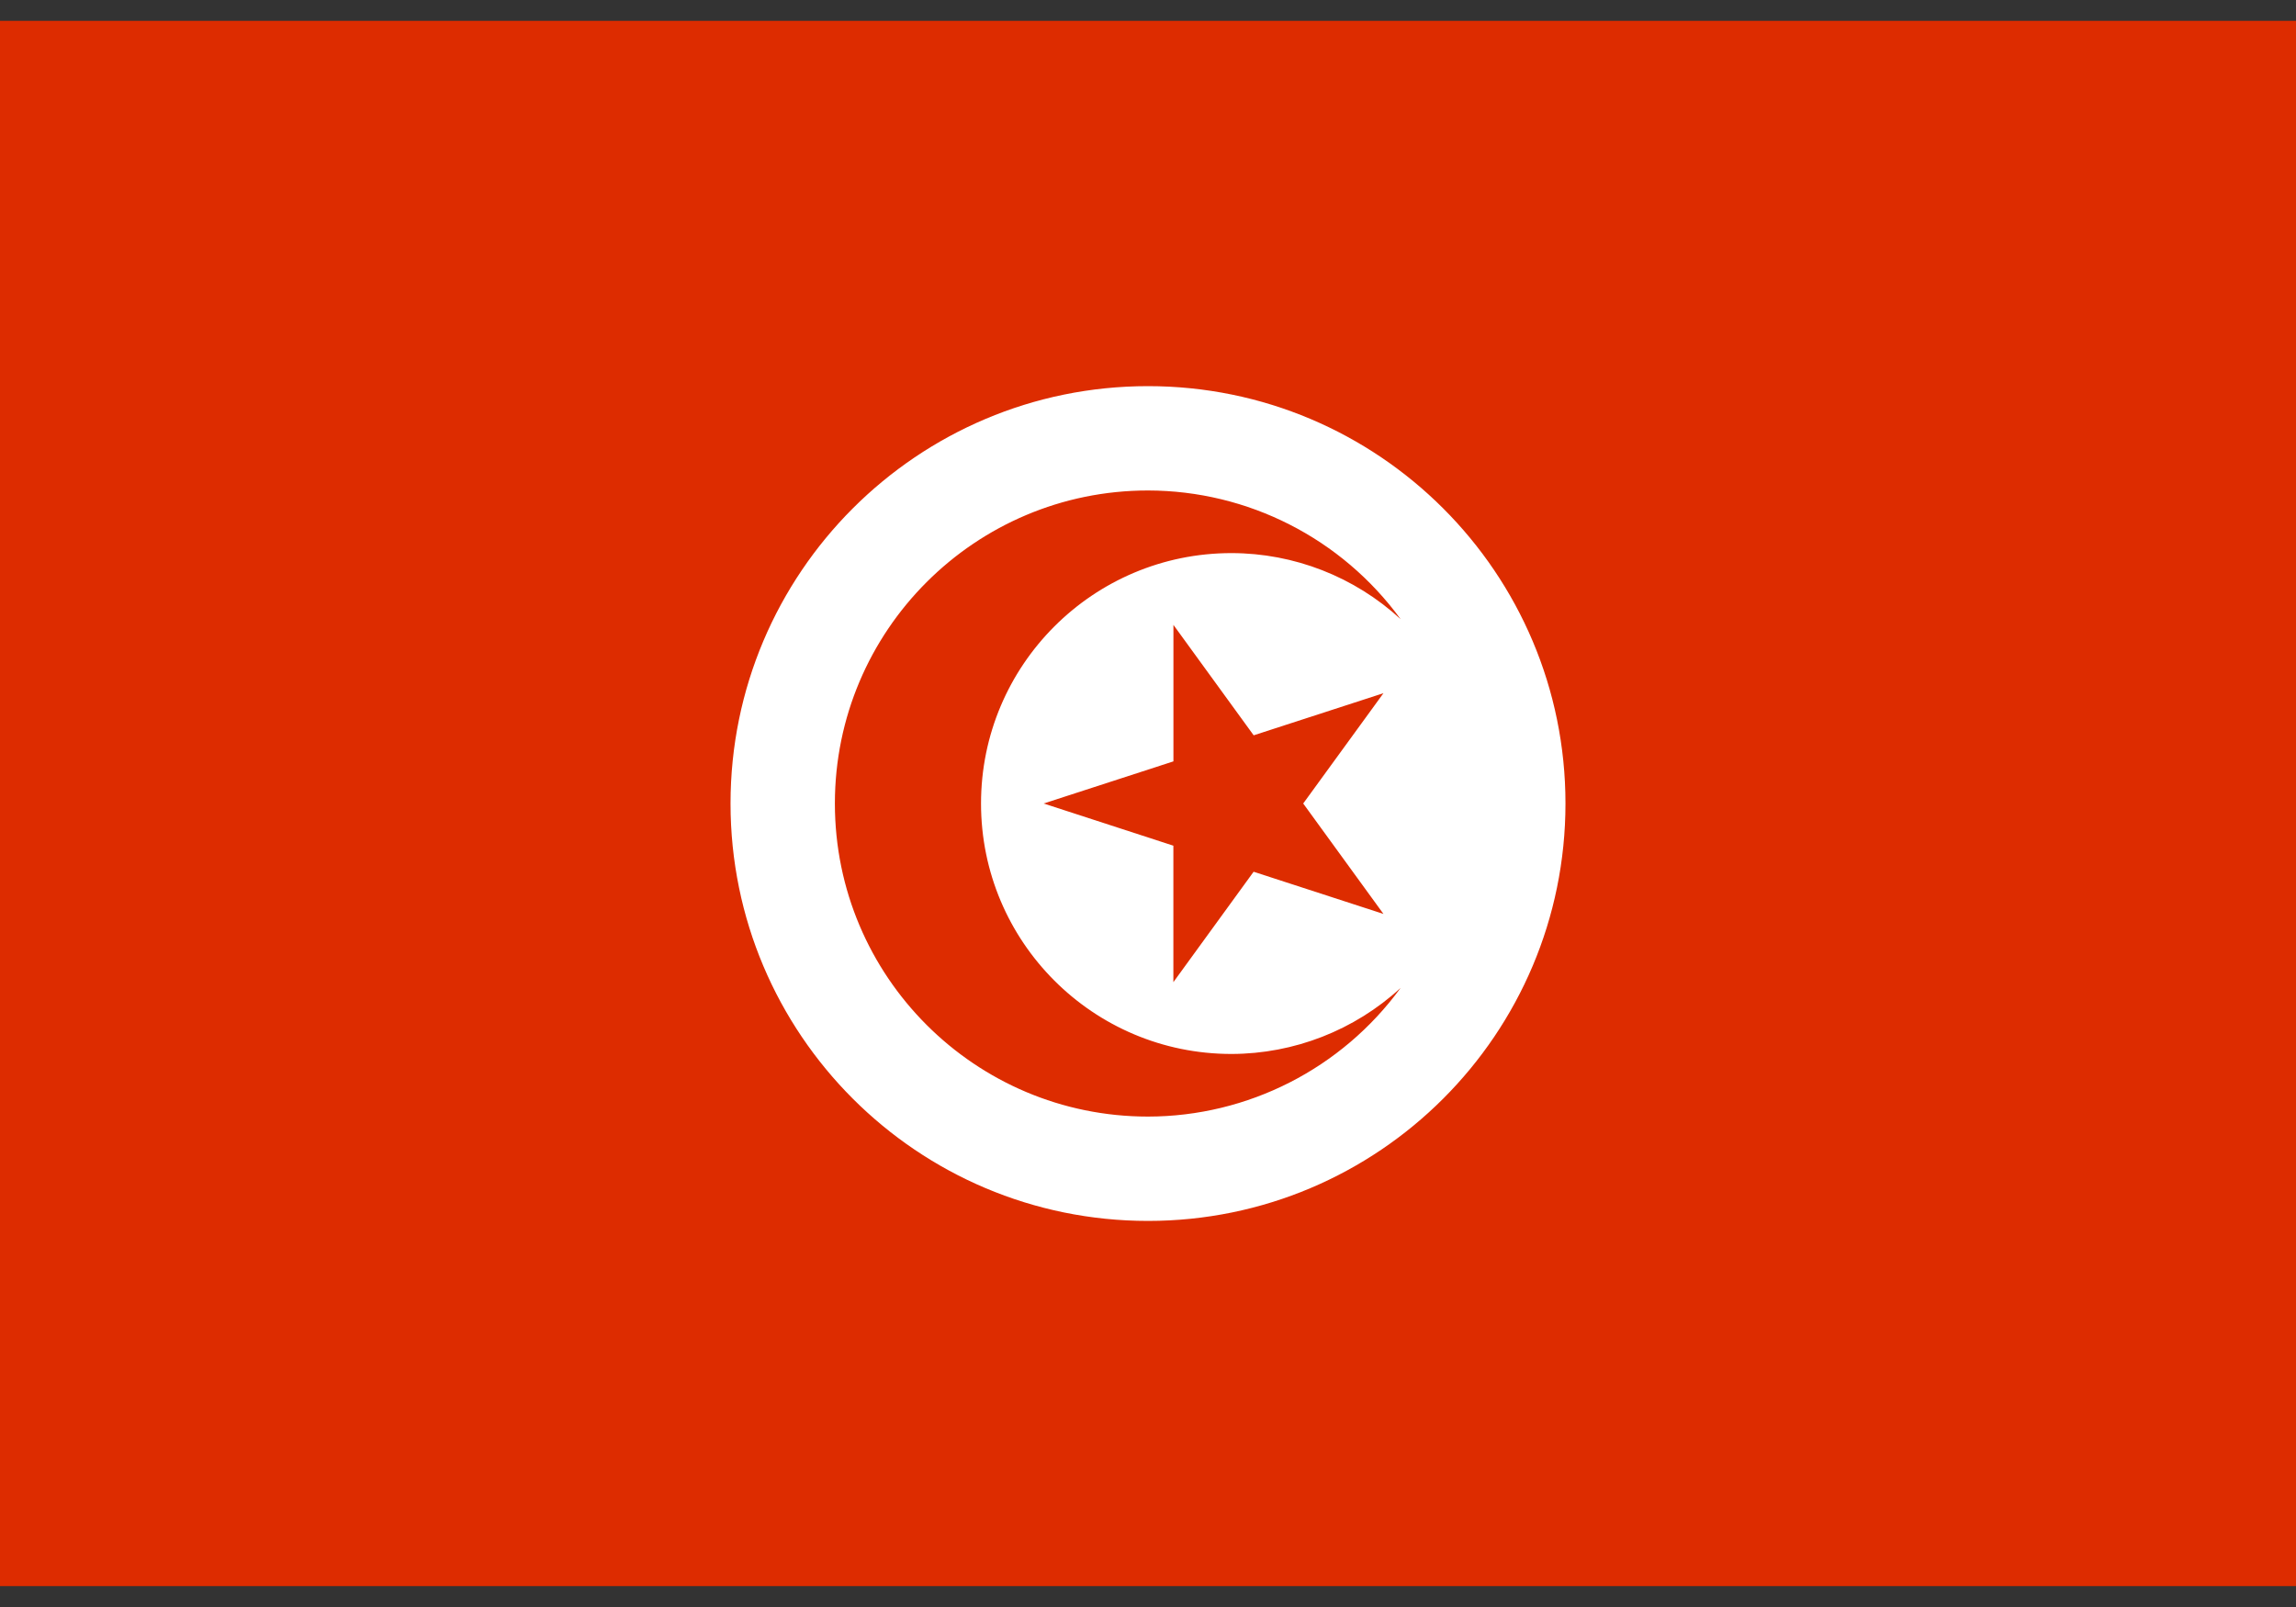<svg width="40" height="28" viewBox="0 0 40 28" fill="none" xmlns="http://www.w3.org/2000/svg">
<rect x="0" y="0" width="40" height="28" fill="#333333" stroke="none"/>
<path d="M0 0.363H40V27.636H0V0.363Z" fill="#DD2C00"/>
<path d="M20 6.728C15.983 6.728 12.727 9.984 12.727 14C12.727 18.017 15.983 21.273 20 21.273C24.016 21.273 27.273 18.017 27.273 14C27.273 9.984 24.016 6.728 20 6.728ZM20 19.455C16.987 19.455 14.545 17.013 14.545 14C14.545 10.988 16.987 8.546 20 8.546C21.741 8.548 23.375 9.381 24.401 10.788C23.597 10.049 22.546 9.638 21.454 9.637C19.044 9.637 17.091 11.59 17.091 14C17.091 16.41 19.044 18.364 21.454 18.364C22.546 18.362 23.597 17.951 24.401 17.213C23.375 18.619 21.741 19.453 20 19.455ZM24.102 15.924L21.84 15.189L20.442 17.113V14.735L18.182 14L20.443 13.266V10.888L21.841 12.812L24.102 12.078L22.704 14L24.102 15.924Z" fill="white"/>
</svg>
